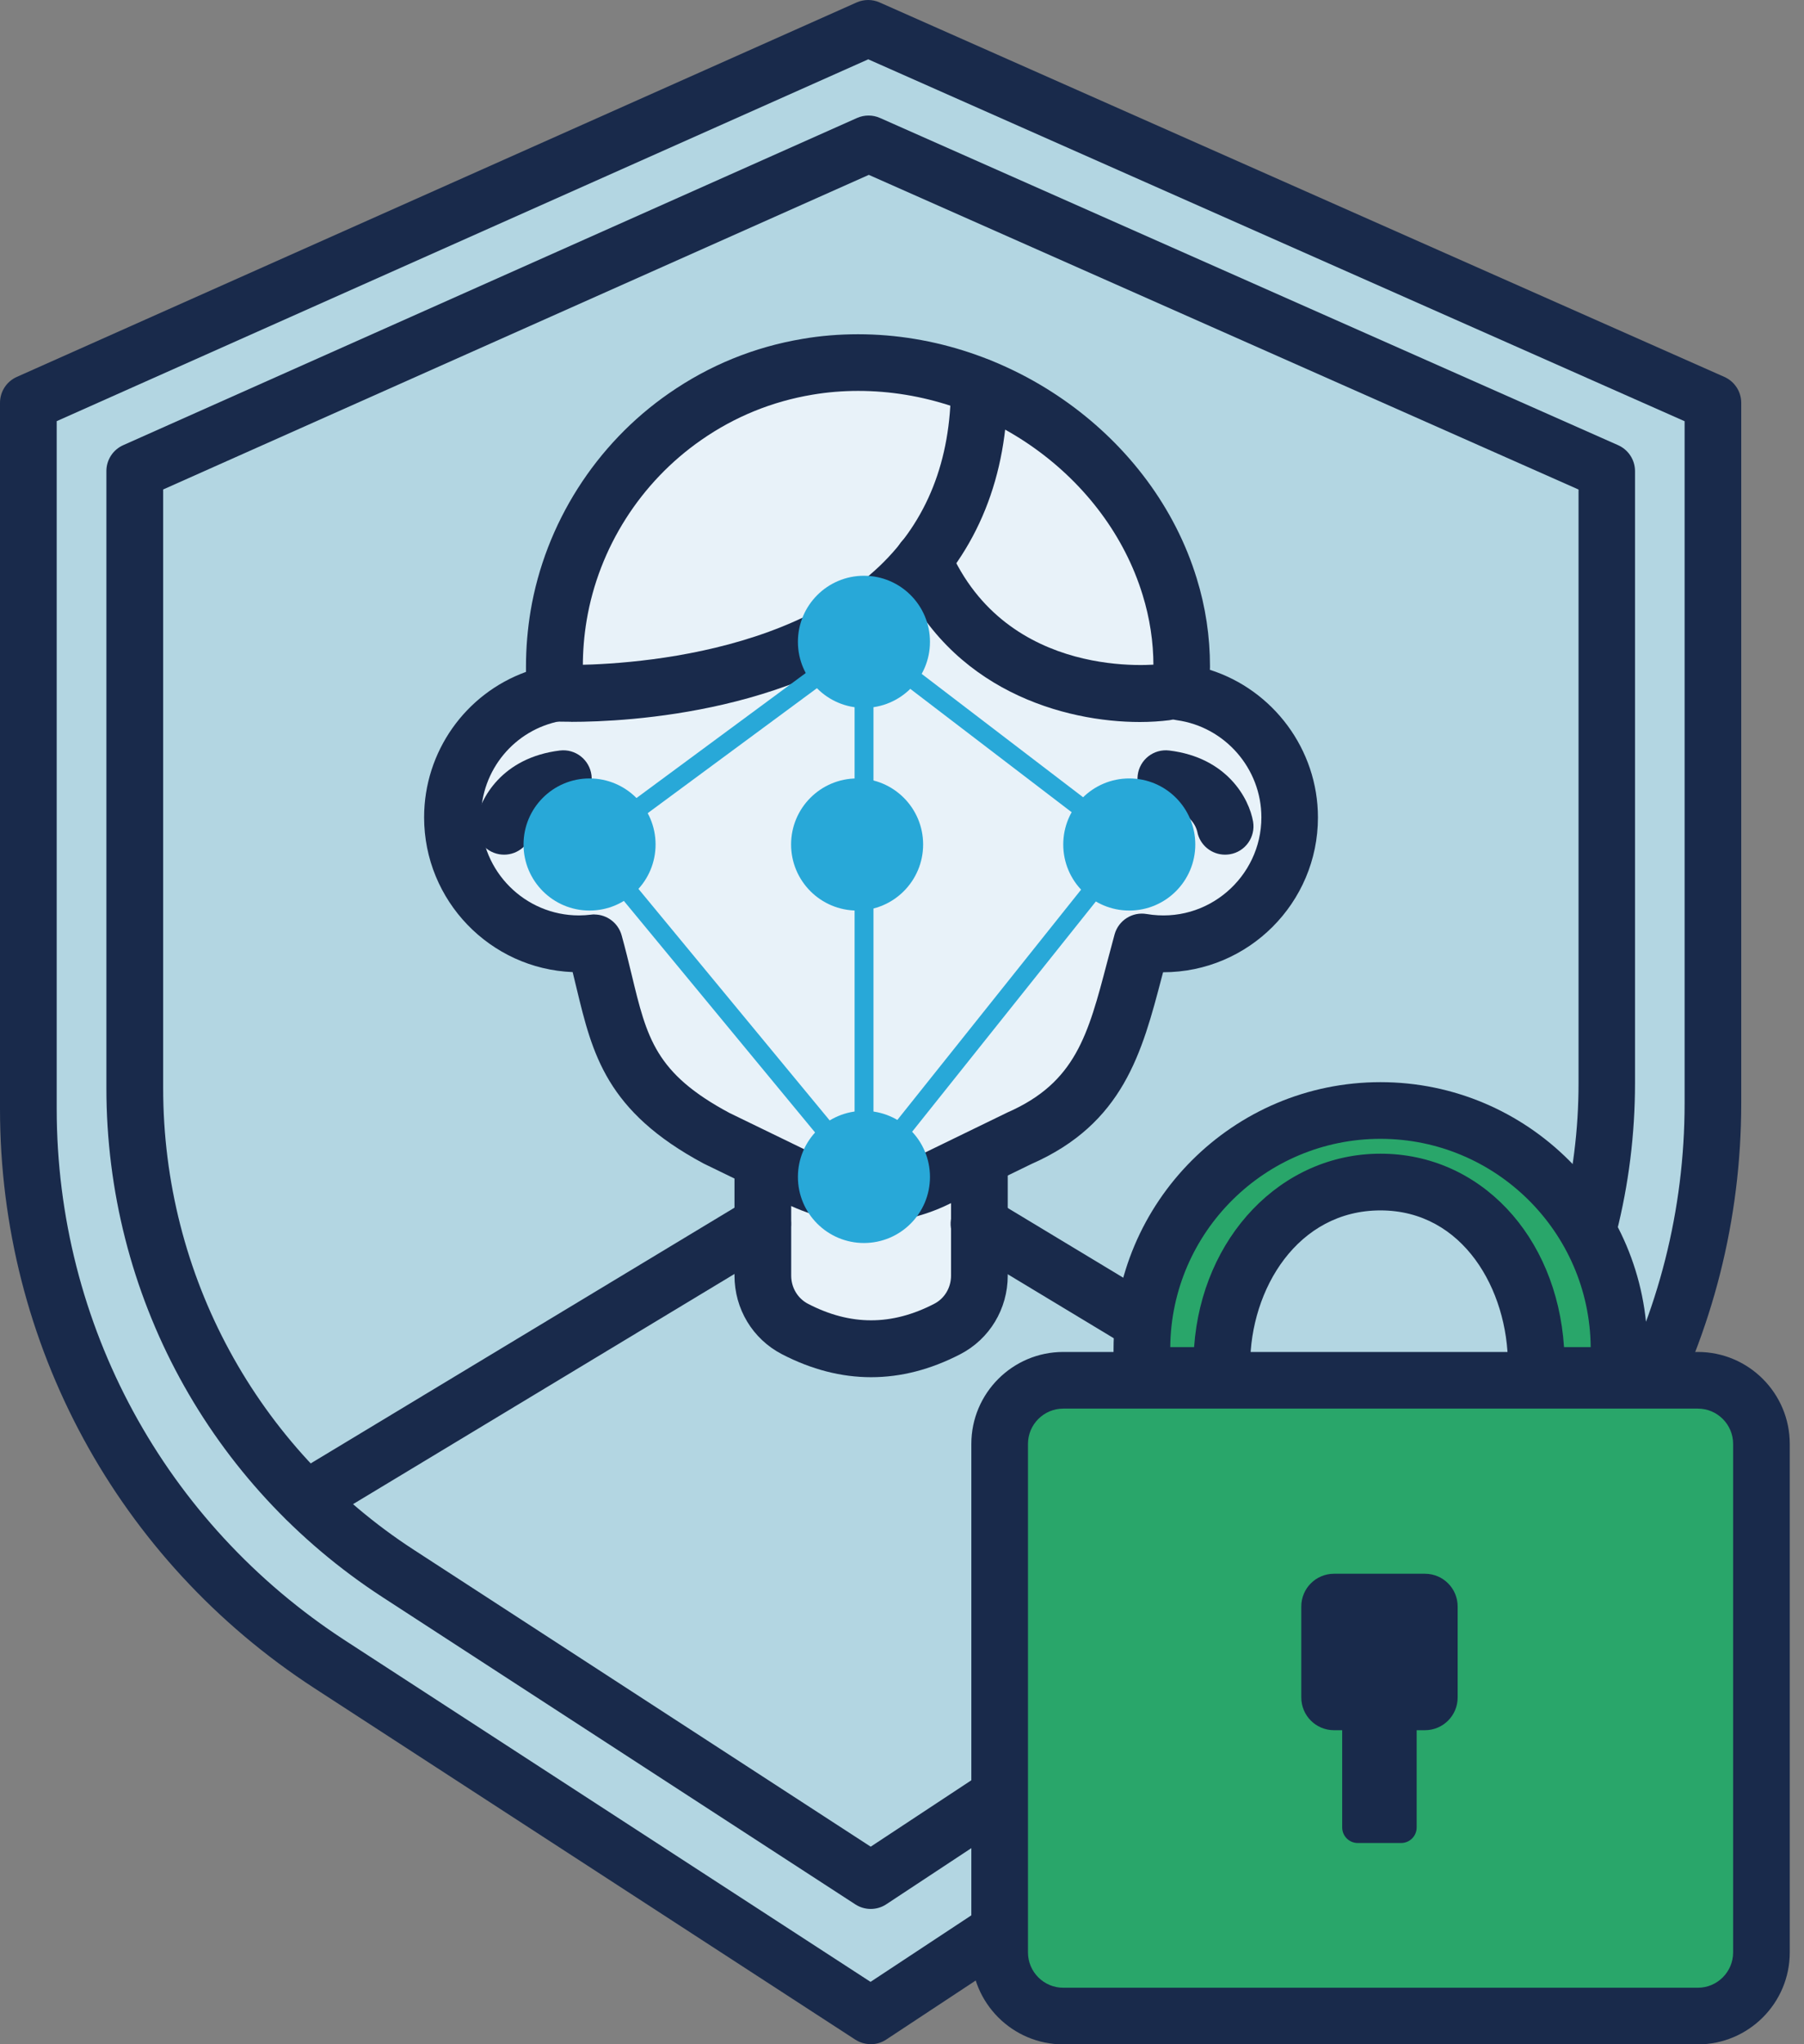 <svg width="83" height="94" viewBox="0 0 83 94" fill="none" xmlns="http://www.w3.org/2000/svg">
<rect x="0" y="0" width="83" height="94" fill="#808080" stroke="none"/>
<path d="M78.81 18.52L39.946 1.3L1.307 18.52V50.985C1.307 61.297 6.525 70.911 15.176 76.529L40.059 92.687L65.123 76.154C73.669 70.519 78.81 60.966 78.81 50.731V18.516V18.52Z" fill="#B3D6E2"/>
<path d="M40.056 93.995C39.809 93.995 39.562 93.926 39.344 93.784L14.461 77.626C5.407 71.743 0 61.787 0 50.988V18.523C0 18.007 0.302 17.542 0.774 17.331L39.413 0.112C39.751 -0.037 40.136 -0.037 40.47 0.112L79.335 17.331C79.807 17.542 80.112 18.007 80.112 18.523V50.738C80.112 61.446 74.778 71.358 65.84 77.252L40.776 93.784C40.557 93.93 40.307 93.999 40.056 93.999V93.995ZM2.609 19.366V50.988C2.609 60.901 7.572 70.039 15.886 75.439L40.052 91.132L64.404 75.072C72.609 69.661 77.507 60.563 77.507 50.734V19.369L39.947 2.728L2.609 19.366Z" fill="#192A4B"/>
<path d="M73.923 21.66L39.964 6.614L6.202 21.66V50.031C6.202 59.042 10.762 67.442 18.319 72.351L40.062 86.471L61.965 72.024C69.432 67.101 73.927 58.751 73.927 49.809V21.66H73.923Z" fill="#B3D6E2"/>
<path d="M40.063 87.779C39.816 87.779 39.569 87.71 39.351 87.568L17.608 73.448C9.647 68.278 4.895 59.525 4.895 50.034V21.663C4.895 21.147 5.196 20.682 5.668 20.471L39.431 5.425C39.769 5.276 40.154 5.276 40.489 5.425L74.448 20.471C74.92 20.682 75.225 21.147 75.225 21.663V49.812C75.225 59.223 70.534 67.936 62.679 73.118L40.776 87.565C40.558 87.71 40.307 87.779 40.056 87.779H40.063ZM7.507 22.51V50.034C7.507 58.638 11.816 66.574 19.033 71.261L40.06 84.916L61.251 70.941C68.372 66.243 72.627 58.344 72.627 49.812V22.51L39.973 8.041L7.511 22.506L7.507 22.51Z" fill="#192A4B"/>
<path d="M35.1 51.744V58.662C35.1 59.69 35.663 60.646 36.579 61.118C38.916 62.325 41.248 62.325 43.584 61.118C44.5 60.646 45.063 59.69 45.063 58.662V51.744C45.063 50.21 43.821 48.968 42.287 48.968H37.88C36.346 48.968 35.104 50.21 35.104 51.744H35.1Z" fill="#E8F2F9"/>
<path d="M40.079 63.328C38.709 63.328 37.34 62.976 35.977 62.271C34.629 61.573 33.793 60.189 33.793 58.656V51.741C33.793 49.492 35.624 47.661 37.874 47.661H42.285C44.534 47.661 46.365 49.492 46.365 51.741V58.656C46.365 60.189 45.529 61.573 44.181 62.271C42.819 62.976 41.449 63.328 40.079 63.328ZM37.874 50.266C37.06 50.266 36.402 50.927 36.402 51.741V58.656C36.402 59.208 36.7 59.706 37.176 59.953C39.131 60.967 41.031 60.963 42.982 59.953C43.462 59.706 43.756 59.208 43.756 58.656V51.741C43.756 50.927 43.095 50.266 42.281 50.266H37.87H37.874Z" fill="#192A4B"/>
<path d="M59.331 37.588C59.331 40.8 56.726 43.401 53.518 43.401C53.184 43.401 52.853 43.372 52.533 43.318C51.436 47.285 51.036 50.527 46.919 52.333L45.546 53.001L43.086 54.197C41.095 55.163 38.773 55.163 36.782 54.197L35.583 53.615L32.949 52.333C28.29 49.84 28.443 47.311 27.346 43.358C27.113 43.387 26.877 43.401 26.633 43.401C23.421 43.401 20.82 40.8 20.82 37.588C20.82 34.743 22.865 32.377 25.565 31.876C25.529 31.469 25.507 31.062 25.507 30.648C25.507 29.852 25.576 29.074 25.7 28.315C26.335 24.529 28.494 21.262 31.52 19.162C33.174 18.014 35.085 17.214 37.152 16.869C37.908 16.742 38.686 16.677 39.478 16.677C45.924 16.677 51.992 21.041 53.812 26.978C54.172 28.148 54.368 29.38 54.368 30.648C54.368 30.648 54.357 31.084 54.314 31.828C57.151 32.214 59.339 34.644 59.339 37.588H59.331Z" fill="#E8F2F9"/>
<path d="M39.933 56.229C38.661 56.229 37.393 55.942 36.209 55.367L32.375 53.504C27.892 51.105 27.259 48.475 26.525 45.434C26.467 45.194 26.409 44.95 26.347 44.7C22.554 44.55 19.513 41.418 19.513 37.585C19.513 34.551 21.428 31.899 24.2 30.896C24.2 30.812 24.2 30.729 24.2 30.645C24.2 29.795 24.273 28.937 24.411 28.098C25.087 24.072 27.405 20.424 30.777 18.087C32.637 16.794 34.712 15.951 36.939 15.58C37.76 15.439 38.618 15.37 39.479 15.37C46.514 15.37 53.065 20.09 55.059 26.594C55.467 27.909 55.67 29.271 55.67 30.645C55.67 30.656 55.67 30.707 55.666 30.801C58.569 31.721 60.637 34.457 60.637 37.589C60.637 41.513 57.443 44.707 53.519 44.707H53.512C53.493 44.779 53.472 44.856 53.453 44.928C52.545 48.395 51.684 51.669 47.444 53.529L43.657 55.371C42.477 55.945 41.205 56.232 39.933 56.232V56.229ZM27.343 42.051C27.921 42.051 28.44 42.436 28.6 43.006C28.778 43.646 28.924 44.249 29.062 44.819C29.767 47.744 30.155 49.354 33.564 51.178L37.353 53.017C38.996 53.816 40.878 53.816 42.52 53.017L46.354 51.153C49.489 49.779 50.063 47.581 50.935 44.26C51.048 43.838 51.161 43.406 51.281 42.966C51.459 42.323 52.098 41.916 52.756 42.029C55.561 42.505 58.035 40.325 58.035 37.585C58.035 35.34 56.36 33.421 54.14 33.116C53.464 33.025 52.974 32.425 53.014 31.746C53.057 31.037 53.068 30.623 53.068 30.609C53.068 29.529 52.901 28.421 52.571 27.357C50.903 21.917 45.398 17.975 39.483 17.975C38.77 17.975 38.062 18.033 37.379 18.149C35.529 18.458 33.811 19.156 32.27 20.228C29.472 22.168 27.55 25.191 26.991 28.527C26.874 29.224 26.816 29.936 26.816 30.641C26.816 31.016 26.838 31.386 26.867 31.757C26.925 32.425 26.467 33.029 25.806 33.152C23.673 33.548 22.129 35.412 22.129 37.585C22.129 40.07 24.153 42.094 26.638 42.094C26.827 42.094 27.012 42.08 27.198 42.058C27.248 42.051 27.303 42.047 27.354 42.047L27.343 42.051Z" fill="#192A4B"/>
<path d="M23.187 37.996C23.187 37.996 23.506 36.096 25.912 35.802L23.187 37.996Z" fill="#E8F2F9"/>
<path d="M23.191 39.3C23.119 39.3 23.046 39.293 22.973 39.282C22.265 39.162 21.785 38.49 21.905 37.782C22.083 36.717 23.097 34.835 25.76 34.511C26.476 34.424 27.123 34.933 27.214 35.649C27.301 36.364 26.792 37.015 26.076 37.098C24.677 37.269 24.481 38.203 24.481 38.214C24.372 38.85 23.82 39.3 23.195 39.3H23.191Z" fill="#192A4B"/>
<path d="M56.366 37.996C56.366 37.996 56.047 36.096 53.641 35.802L56.366 37.996Z" fill="#E8F2F9"/>
<path d="M56.362 39.3C55.745 39.3 55.2 38.861 55.084 38.239C55.044 38.065 54.786 37.255 53.481 37.098C52.765 37.011 52.257 36.361 52.344 35.649C52.431 34.933 53.078 34.424 53.797 34.511C56.461 34.835 57.471 36.721 57.653 37.782C57.772 38.49 57.293 39.166 56.584 39.282C56.511 39.293 56.439 39.3 56.366 39.3H56.362Z" fill="#192A4B"/>
<path d="M14.088 70.242C13.648 70.242 13.216 70.017 12.973 69.614C12.602 68.996 12.798 68.196 13.416 67.822L34.418 55.156C35.032 54.785 35.835 54.981 36.209 55.599C36.58 56.217 36.383 57.016 35.766 57.39L14.764 70.057C14.553 70.184 14.321 70.246 14.092 70.246L14.088 70.242Z" fill="#192A4B"/>
<path d="M65.904 70.162C65.675 70.162 65.443 70.1 65.232 69.973L44.368 57.39C43.751 57.02 43.554 56.217 43.925 55.599C44.296 54.981 45.099 54.785 45.716 55.156L66.58 67.739C67.198 68.109 67.394 68.912 67.023 69.53C66.78 69.937 66.347 70.159 65.908 70.159L65.904 70.162Z" fill="#192A4B"/>
<path d="M45.051 17.768C45.051 32.8 25.554 31.87 25.554 31.87L45.051 17.768Z" fill="#E8F2F9"/>
<path d="M26.272 33.189C25.832 33.189 25.556 33.178 25.494 33.175C24.775 33.142 24.222 32.532 24.255 31.812C24.291 31.093 24.891 30.544 25.618 30.57C25.712 30.573 35.308 30.955 40.479 26.02C42.648 23.946 43.749 21.173 43.749 17.772C43.749 17.053 44.334 16.468 45.053 16.468C45.773 16.468 46.358 17.053 46.358 17.772C46.358 21.918 44.981 25.33 42.27 27.917C37.158 32.793 28.859 33.193 26.275 33.193L26.272 33.189Z" fill="#192A4B"/>
<path d="M53.634 31.82C53.634 31.82 45.567 32.87 42.475 25.737L53.634 31.82Z" fill="#E8F2F9"/>
<path d="M52.442 33.2C49.037 33.2 43.685 31.798 41.283 26.26C40.996 25.599 41.301 24.832 41.959 24.545C42.62 24.258 43.387 24.563 43.674 25.221C46.33 31.34 53.183 30.566 53.47 30.53C54.193 30.446 54.836 30.947 54.927 31.66C55.018 32.372 54.516 33.022 53.804 33.117C53.401 33.167 52.943 33.2 52.442 33.2Z" fill="#192A4B"/>
<path d="M39.749 32.55C41.427 32.55 42.787 31.19 42.787 29.512C42.787 27.835 41.427 26.475 39.749 26.475C38.071 26.475 36.711 27.835 36.711 29.512C36.711 31.19 38.071 32.55 39.749 32.55Z" fill="#28A8D8"/>
<path d="M39.749 57.157C41.427 57.157 42.787 55.797 42.787 54.119C42.787 52.441 41.427 51.081 39.749 51.081C38.071 51.081 36.711 52.441 36.711 54.119C36.711 55.797 38.071 57.157 39.749 57.157Z" fill="#28A8D8"/>
<path d="M27.124 41.87C28.802 41.87 30.162 40.51 30.162 38.832C30.162 37.154 28.802 35.795 27.124 35.795C25.447 35.795 24.087 37.154 24.087 38.832C24.087 40.51 25.447 41.87 27.124 41.87Z" fill="#28A8D8"/>
<path d="M39.434 41.87C41.112 41.87 42.472 40.51 42.472 38.832C42.472 37.154 41.112 35.795 39.434 35.795C37.757 35.795 36.397 37.154 36.397 38.832C36.397 40.51 37.757 41.87 39.434 41.87Z" fill="#28A8D8"/>
<path d="M51.957 41.87C53.634 41.87 54.994 40.51 54.994 38.832C54.994 37.154 53.634 35.795 51.957 35.795C50.279 35.795 48.919 37.154 48.919 38.832C48.919 40.51 50.279 41.87 51.957 41.87Z" fill="#28A8D8"/>
<path d="M39.758 54.807L26.495 38.754L39.758 28.965L52.573 38.754L39.758 54.807ZM27.749 38.907L39.747 53.426L51.341 38.903L39.75 30.048L27.752 38.903L27.749 38.907Z" fill="#28A8D8"/>
<path d="M40.187 28.267H39.319V54.912H40.187V28.267Z" fill="#28A8D8"/>
<path d="M79.822 63.467H47.222C46.546 63.467 45.997 64.015 45.997 64.692V91.478C45.997 92.154 46.546 92.702 47.222 92.702H79.822C80.498 92.702 81.046 92.154 81.046 91.478V64.692C81.046 64.015 80.498 63.467 79.822 63.467Z" fill="#29A66A"/>
<path d="M78.115 94.007H48.92C46.587 94.007 44.69 92.111 44.69 89.778V66.396C44.69 64.064 46.587 62.167 48.92 62.167H78.115C80.448 62.167 82.345 64.064 82.345 66.396V89.778C82.345 92.111 80.448 94.007 78.115 94.007ZM48.92 64.772C48.026 64.772 47.296 65.499 47.296 66.396V89.778C47.296 90.672 48.022 91.402 48.92 91.402H78.115C79.009 91.402 79.739 90.675 79.739 89.778V66.396C79.739 65.502 79.013 64.772 78.115 64.772H48.92Z" fill="#192A4B"/>
<path d="M63.517 51.068C57.456 51.068 52.54 55.984 52.54 62.045V63.252H56.217V62.765C56.217 58.383 59.135 54.357 63.517 54.357C67.899 54.357 70.686 58.383 70.686 62.765V63.252H74.494V62.045C74.494 55.984 69.577 51.068 63.517 51.068Z" fill="#29A66A"/>
<path d="M74.491 64.553H70.683C69.964 64.553 69.379 63.968 69.379 63.249V62.762C69.379 59.317 67.322 55.658 63.514 55.658C59.706 55.658 57.519 59.27 57.519 62.762V63.249C57.519 63.968 56.934 64.553 56.214 64.553H52.537C51.818 64.553 51.233 63.968 51.233 63.249V62.043C51.233 55.27 56.741 49.761 63.514 49.761C70.287 49.761 75.795 55.27 75.795 62.043V63.249C75.795 63.968 75.21 64.553 74.491 64.553ZM71.959 61.944H73.186C73.136 56.654 68.815 52.367 63.514 52.367C58.213 52.367 53.892 56.654 53.842 61.944H54.939C55.295 56.894 58.936 53.05 63.514 53.05C68.092 53.05 71.621 56.818 71.959 61.944Z" fill="#192A4B"/>
<path d="M64.463 77.088H62.468C62.073 77.088 61.753 77.408 61.753 77.803V84.031C61.753 84.427 62.073 84.747 62.468 84.747H64.463C64.859 84.747 65.179 84.427 65.179 84.031V77.803C65.179 77.408 64.859 77.088 64.463 77.088Z" fill="#192A4B"/>
<path d="M65.561 72.366H61.375C60.544 72.366 59.871 73.04 59.871 73.87V78.056C59.871 78.887 60.544 79.56 61.375 79.56H65.561C66.392 79.56 67.065 78.887 67.065 78.056V73.87C67.065 73.04 66.392 72.366 65.561 72.366Z" fill="#192A4B"/>
</svg>
